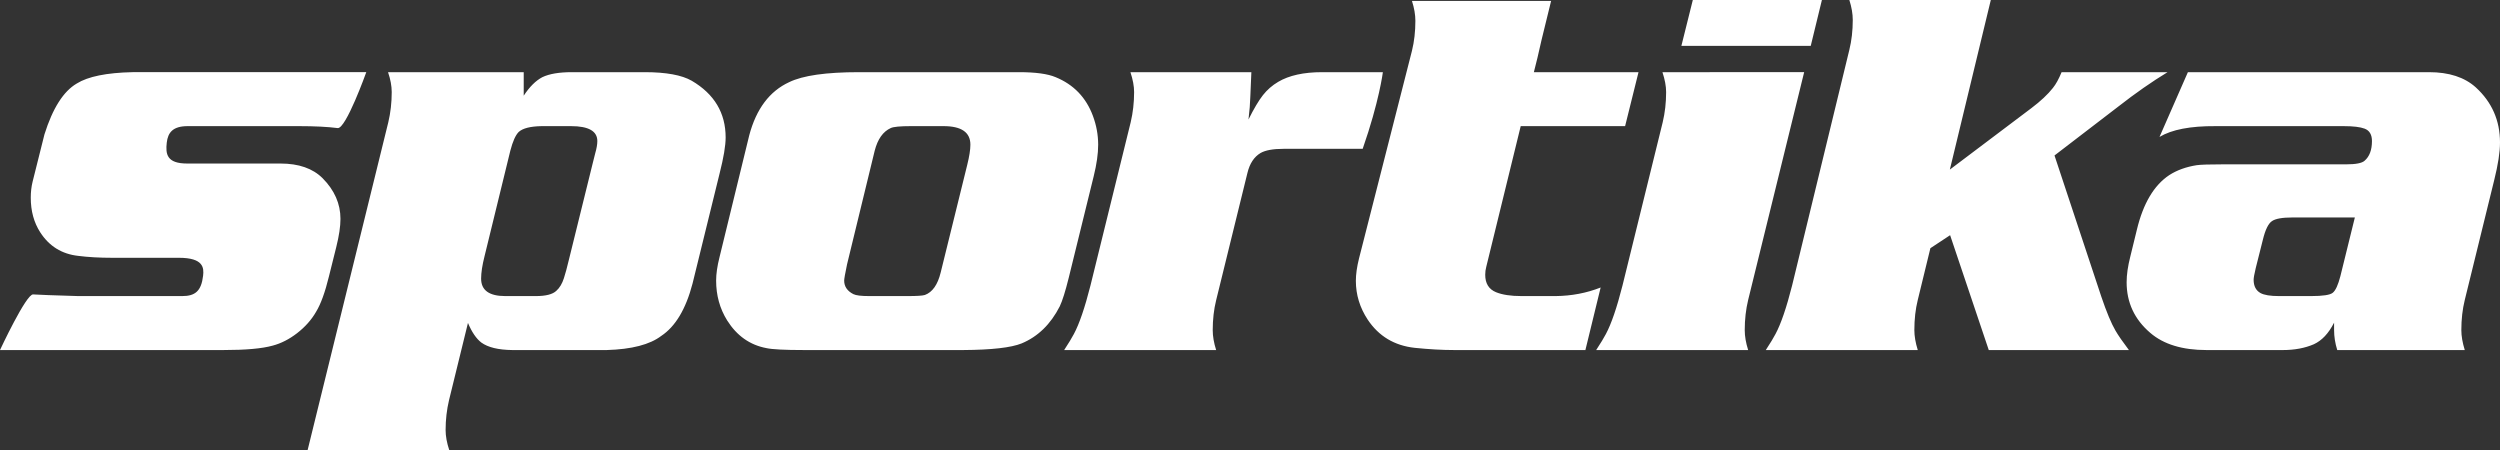 <!-- Generator: Adobe Illustrator 21.0.2, SVG Export Plug-In  -->
<svg version="1.1"
	 xmlns="http://www.w3.org/2000/svg" xmlns:xlink="http://www.w3.org/1999/xlink" xmlns:a="http://ns.adobe.com/AdobeSVGViewerExtensions/3.0/"
	 x="0px" y="0px" width="2091.396px" height="376.66px" viewBox="0 0 2091.396 376.66"
	 style="enable-background:new 0 0 2091.396 376.66;" xml:space="preserve">
<rect x="0" y="0" width="2091.396" height="376.66" fill="#333333" stroke="none"/>
<style type="text/css">
	.st0{fill-rule:evenodd;clip-rule:evenodd;fill:#FFFFFF;}
</style>
<defs>
</defs>
<path class="st0" d="M1370.71,60.372l-11.214,45.148h-87.331l-28.803,117.622c-0.594,2.163-0.886,4.401-0.886,6.716
	c0,7.254,2.998,12.113,9.022,14.584c5.272,2.163,12.38,3.246,21.332,3.246h28.597c13.342-0.156,25.878-2.542,37.609-7.183
	l-12.756,52.33h-109.76c-9.978,0-20.976-0.614-32.994-1.845c-17.016-1.855-30.135-9.73-39.378-23.623
	c-6.593-10.023-9.893-20.837-9.893-32.417c0-5.4,0.872-11.647,2.643-18.758L1181.19,42.46c1.905-7.714,2.85-16.05,2.858-25.006
	c0-5.093-0.953-10.651-2.858-16.675h116.399l-7.946,32.432l-3.439,14.983l-3.038,12.178H1370.71z M1969.97,181.93h-52.345
	c-8.35,0-14.006,1.003-16.936,3.01c-3.078,2.011-5.649,7.259-7.701,15.74l-5.94,23.618c-1.177,4.949-1.754,8.186-1.754,9.724
	c0,5.258,1.902,8.962,5.717,11.116c3.077,1.7,8.282,2.551,15.618,2.551h26.614c9.965,0,16.057-0.927,18.255-2.783
	c2.34-1.849,4.465-6.482,6.379-13.892L1969.97,181.93z M1830.302,60.372h201.704c16.717,0,29.764,4.247,39.151,12.732
	c13.488,12.352,20.23,27.711,20.238,46.078c0,8.031-1.606,18.527-4.844,31.488l-24.625,100.256
	c-1.913,7.725-2.871,16.138-2.871,25.244c0,4.931,0.958,10.487,2.871,16.666h-106.684c-1.767-5.706-2.642-11.263-2.642-16.666
	v-6.256c-4.554,8.962-10.197,14.98-16.941,18.067c-7.478,3.229-16.123,4.855-25.95,4.855h-63.785
	c-20.245,0-35.935-4.779-47.076-14.355c-13.206-11.264-19.803-25.384-19.803-42.371c0-6.323,1.033-13.498,3.086-21.532l5.497-22.463
	c5.277-21.915,14.294-37.118,27.049-45.61c6.459-4.17,14.156-6.945,23.108-8.338c3.365-0.458,10.623-0.69,21.772-0.69h103.16
	c8.06,0,13.194-1.002,15.394-3.01c4.111-3.549,6.154-9.026,6.168-16.443c0-5.4-2.057-8.872-6.168-10.419
	c-3.67-1.389-9.458-2.085-17.37-2.085h-107.352c-20.962-0.154-36.583,2.858-46.848,9.029L1830.302,60.372z M1665.427,0
	l-34.262,141.872l68.19-51.4c7.766-5.864,13.786-11.498,18.03-16.905c2.491-3.078,4.915-7.481,7.263-13.195h88.642
	c-13.194,8.028-26.906,17.592-41.133,28.711l-53.446,40.979l39.151,118.086c4.404,12.973,8.355,22.465,11.878,28.476
	c2.348,4.022,6.076,9.427,11.218,16.212h-117.241l-32.334-96.088l-16.498,10.883l-10.556,43.295
	c-1.922,7.725-2.862,16.138-2.862,25.244c0,4.931,0.94,10.487,2.862,16.666h-127.14c3.816-5.858,6.534-10.344,8.134-13.429
	c4.554-8.49,9.168-21.988,13.861-40.52l47.903-197.209c1.896-7.716,2.854-16.051,2.858-25.008c0-5.09-0.962-10.651-2.858-16.67
	H1665.427z M1524.131,0l-9.34,38.371h-108.219L1416.136,0H1524.131z M1509.286,60.372l-46.849,190.553
	c-1.905,7.876-2.858,16.291-2.858,25.244c0,5.09,0.953,10.647,2.858,16.666h-127.144c3.823-5.858,6.534-10.344,8.14-13.429
	c4.547-8.49,9.167-21.988,13.868-40.52l33.646-136.61c1.909-8.02,2.862-16.429,2.862-25.235c0-4.931-1.033-10.491-3.077-16.67
	H1509.286z M1046.841,60.372l-0.868,20.371c-0.16,5.716-0.666,12.12-1.542,19.222c4.536-9.102,8.573-15.898,12.097-20.379
	c3.521-4.471,7.77-8.175,12.752-11.112c9.092-5.398,21.338-8.099,36.743-8.102h50.834c0,0-3.066,24.614-16.899,64.132h-66.272
	c-8.655,0-15.032,1.161-19.135,3.476c-5.433,3.238-9.095,8.8-10.996,16.666l-26.177,106.512c-1.915,7.728-2.863,16.058-2.863,25.012
	c0,5.09,0.948,10.647,2.863,16.666H890.232c3.814-5.858,6.534-10.344,8.14-13.429c4.548-8.49,9.16-21.988,13.855-40.52
	l33.659-136.61c1.901-8.02,2.851-16.429,2.863-25.235c0-4.931-1.034-10.491-3.09-16.67H1046.841z M731.722,126.13l-23.096,94.934
	c-1.618,7.714-2.423,12.267-2.423,13.654c0,4.948,2.557,8.72,7.697,11.347c2.2,1.087,6.596,1.623,13.198,1.623h32.12
	c7.763,0,12.6-0.307,14.513-0.927c6.307-2.32,10.711-8.566,13.198-18.758l22.219-90.067c1.757-7.099,2.643-12.726,2.643-16.903
	c0-10.339-7.482-15.504-22.438-15.513h-27.285c-9.088,0-14.732,0.542-16.932,1.621C738.682,110.078,734.205,116.399,731.722,126.13z
	 M718.519,60.372h133.958c13.783,0,23.972,1.387,30.578,4.169c15.107,6.176,25.501,16.979,31.238,32.411
	c2.922,7.872,4.388,15.906,4.396,24.081c0,7.57-1.256,16.367-3.742,26.397l-20.89,84.973c-2.795,11.276-5.286,19.218-7.488,23.851
	c-7.629,14.982-18.255,25.318-31.892,31.025c-8.798,3.558-25.073,5.404-48.825,5.555H672.544c-15.99,0-26.473-0.53-31.459-1.627
	c-13.779-2.613-24.702-10.336-32.77-23.149c-6.159-9.872-9.231-20.983-9.231-33.341c0-5.557,0.939-12.108,2.856-19.678
	l24.854-101.882c5.864-22.067,17.005-36.886,33.44-44.455C671.667,63.147,691.099,60.372,718.519,60.372z M477.709,105.52h-24.637
	c-9.379,0.16-15.766,1.782-19.133,4.862c-2.639,2.627-4.995,7.875-7.039,15.748l-21.558,88.214
	c-1.913,7.566-2.858,13.819-2.858,18.75c0,9.73,6.74,14.593,20.238,14.593h25.509c8.36,0,14.085-1.462,17.166-4.4
	c2.778-2.466,4.902-6.012,6.373-10.652c1.173-3.545,2.567-8.717,4.187-15.512l20.01-81.038c0.584-2.62,1.242-5.248,1.981-7.876
	c1.167-4.007,1.753-7.398,1.761-10.186C499.71,109.688,492.375,105.52,477.709,105.52z M257.306,376.66l67.529-274.384
	c1.901-8.02,2.858-16.429,2.862-25.235c0-5.096-1.029-10.65-3.085-16.67h113.504v19.682c4.843-7.41,10.045-12.577,15.614-15.513
	c5.866-2.782,14.074-4.169,24.638-4.169h60.936c17.885,0,30.999,2.393,39.37,7.182c18.915,11.106,28.368,26.933,28.368,47.461
	c0,6.789-1.682,16.83-5.058,30.104l-22.649,92.15c-5.577,21.298-14.302,35.891-26.177,43.757
	c-9.535,7.258-24.714,11.196-45.529,11.81h-79.193c-11.593-0.151-20.166-2.234-25.739-6.246c-4.244-3.246-7.984-8.727-11.216-16.44
	l-15.841,64.595c-1.901,8.026-2.859,16.363-2.859,25.012c0,5.093,1.025,10.723,3.086,16.903H257.306z M306.416,60.372
	c0,0-17.09,47.852-23.981,46.769c-8.36-1.079-19.143-1.612-32.34-1.621h-93.04c-12.299,0-16.585,5.195-17.556,13.862
	c-1.063,9.461-0.046,17.422,17.08,17.422h78.088c15.251,0,26.981,4.09,35.197,12.272c9.965,10.033,14.956,21.38,14.96,34.034
	c0,6.331-1.181,14.206-3.528,23.619l-6.12,24.52c-3.233,13.276-6.816,23.152-10.779,29.635c-3.814,6.642-9.092,12.578-15.841,17.83
	c-6.593,5.092-13.41,8.565-20.453,10.42c-8.796,2.47-22.513,3.7-41.133,3.7H0c0,0,21.987-47.15,27.712-46.537
	c4.252,0.307,16.788,0.779,37.616,1.39h87.108c10.707,0,15.971-4.055,17.471-17.038c0.777-6.652,0.321-14.99-20.241-14.99H93.927
	c-10.563,0-20.089-0.531-28.599-1.618c-13.632-1.538-24.187-8.094-31.669-19.681c-5.282-8.178-7.921-17.822-7.921-28.942
	c0-4.785,0.507-9.253,1.54-13.431l9.897-39.521c6.888-21.916,15.911-36.111,27.053-42.606c9.387-5.86,24.929-9.022,46.637-9.489
	H306.416z"/>
</svg>